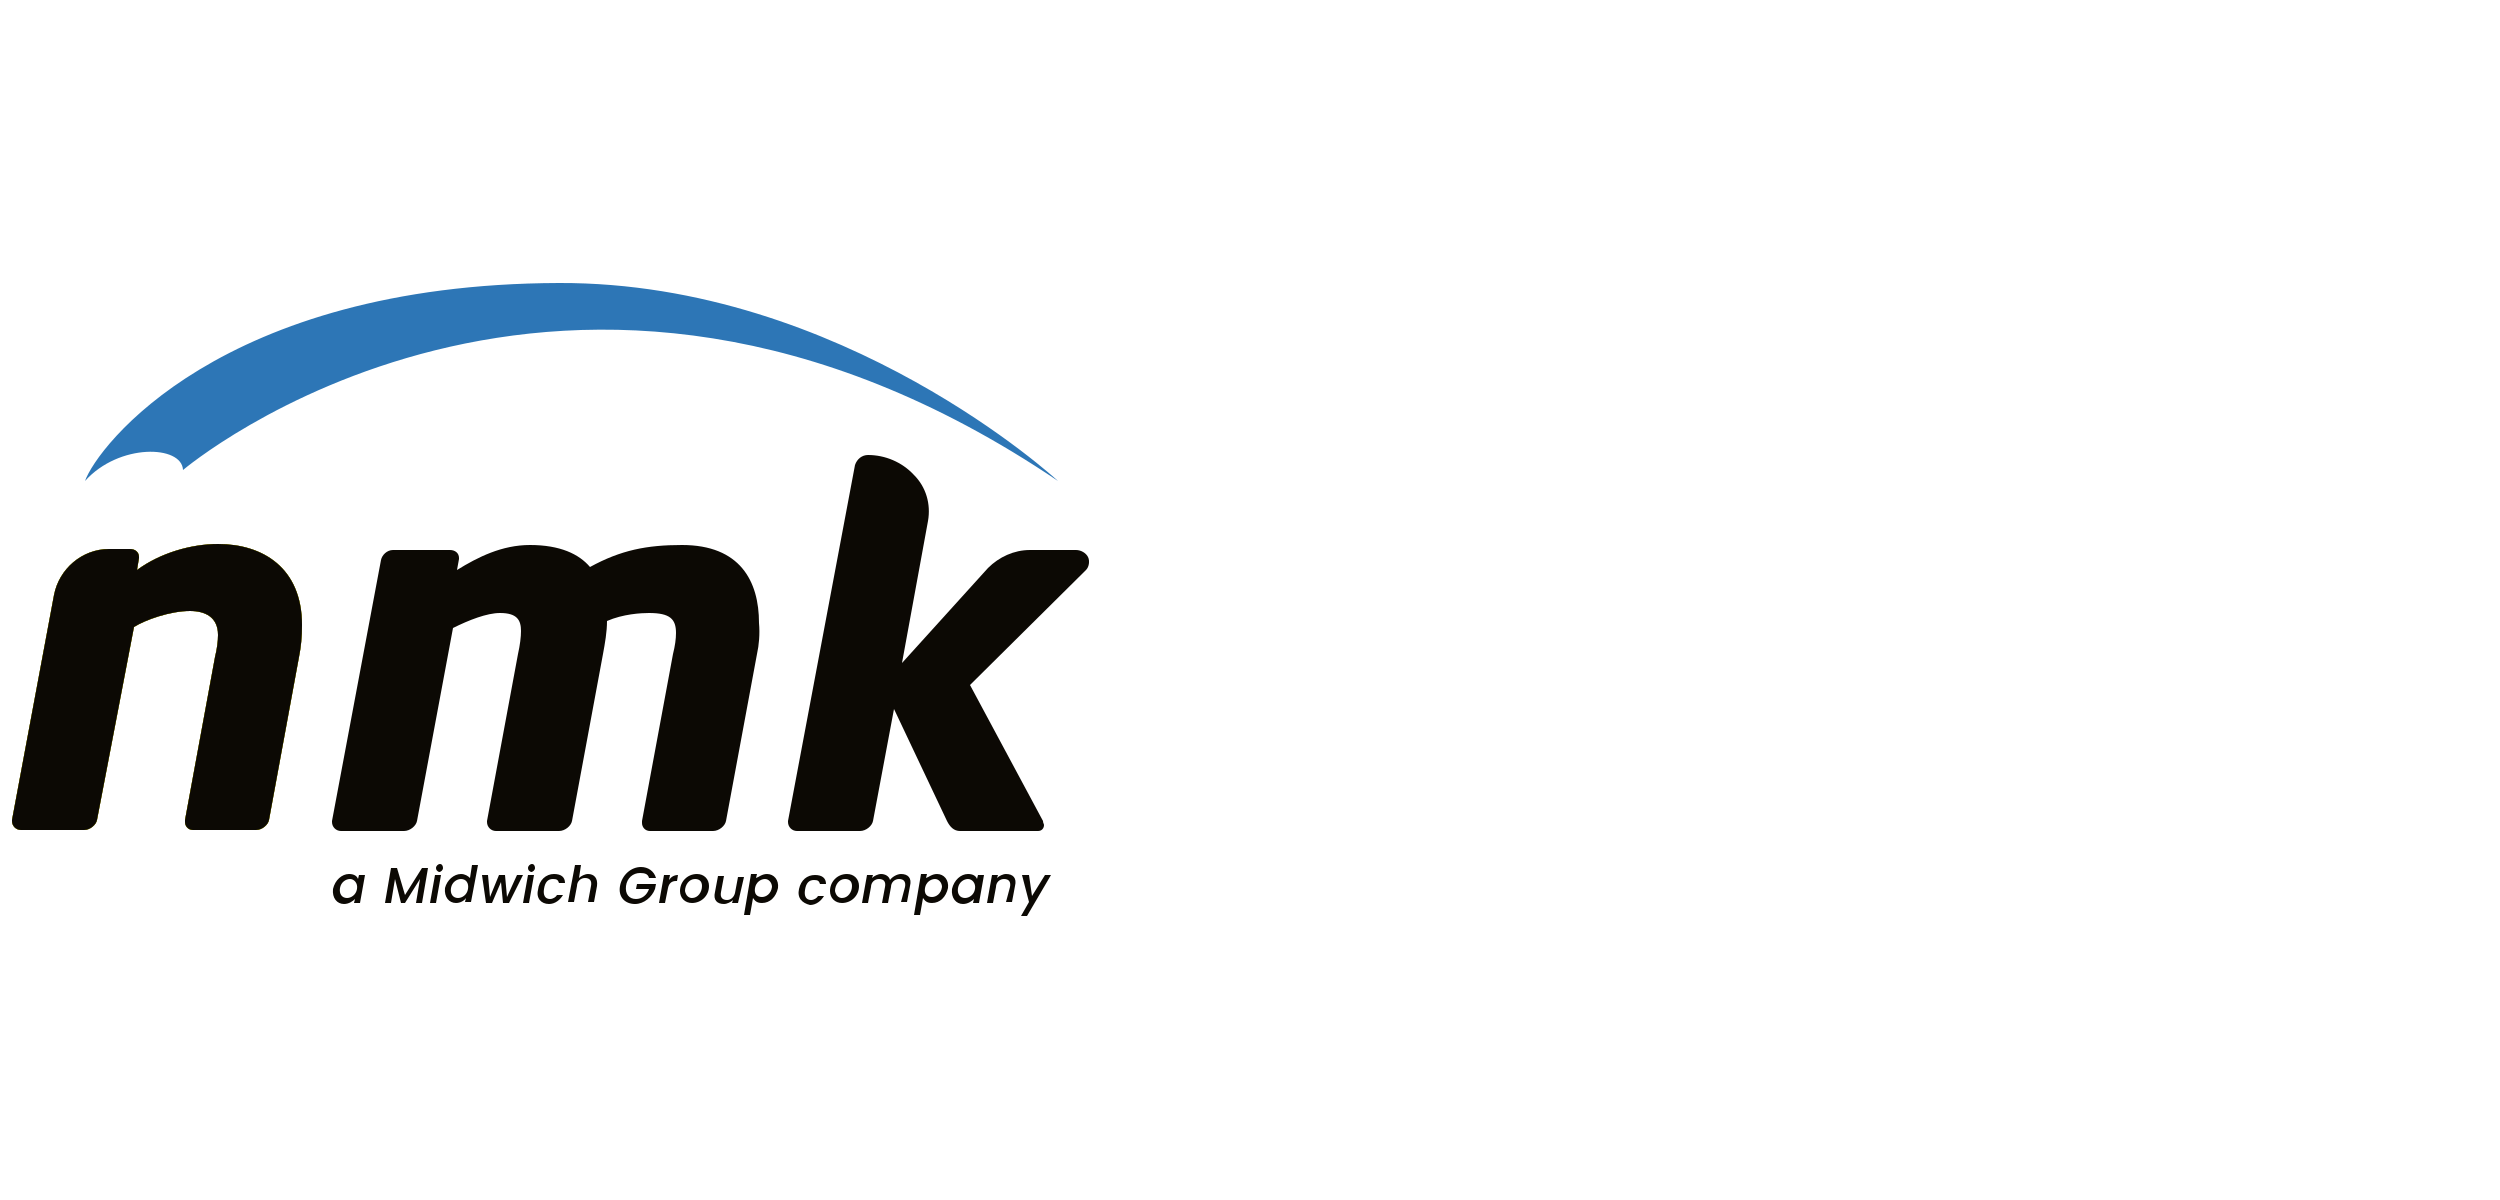 <?xml version="1.0" encoding="utf-8"?>
<!-- Generator: Adobe Illustrator 27.8.0, SVG Export Plug-In . SVG Version: 6.00 Build 0)  -->
<svg version="1.1" id="Layer_1" xmlns="http://www.w3.org/2000/svg" xmlns:xlink="http://www.w3.org/1999/xlink" x="0px" y="0px"
	 viewBox="0 0 250 120" style="enable-background:new 0 0 250 120;" xml:space="preserve">
<style type="text/css">
	.st0{fill:none;}
	.st1{clip-path:url(#SVGID_00000077286864653181039920000014596007713759079606_);fill:#0C0904;}
	.st2{clip-path:url(#SVGID_00000018207140920155623320000001446165529055790518_);fill:#0C0904;}
	.st3{clip-path:url(#SVGID_00000103259572281630246400000015268855087683058834_);fill:#F0E400;}
	.st4{clip-path:url(#SVGID_00000169548555502337707830000010720346798336754861_);fill:#0C0904;}
	.st5{clip-path:url(#SVGID_00000150817784095206228510000005570873205314687410_);fill:#0C0904;}
	.st6{clip-path:url(#SVGID_00000059268934503933638120000000244920200735631539_);fill:#0C0904;}
	.st7{fill:#0C0904;}
	.st8{clip-path:url(#SVGID_00000173132230122820693320000002382901646354324661_);fill:#0C0904;}
	.st9{clip-path:url(#SVGID_00000083772562467450404800000007184852751785477511_);fill:#0C0904;}
	.st10{clip-path:url(#SVGID_00000120556003348815862770000010397938199388630441_);fill:#0C0904;}
	.st11{clip-path:url(#SVGID_00000129205280266651323100000013459822556031529097_);fill:#0C0904;}
	.st12{clip-path:url(#SVGID_00000073687799055426950220000002576589372372354486_);fill:#0C0904;}
	.st13{clip-path:url(#SVGID_00000158720374200357349690000016705942696737104792_);fill:#0C0904;}
	.st14{clip-path:url(#SVGID_00000106132559087279064650000015351090734864067772_);fill:#0C0904;}
	.st15{clip-path:url(#SVGID_00000030473498093787425350000010616596821057580447_);fill:#0C0904;}
	.st16{clip-path:url(#SVGID_00000114776002514884082520000000439756650279720625_);fill:#0C0904;}
	.st17{clip-path:url(#SVGID_00000129168815109543415550000003323579098476269988_);fill:#0C0904;}
	.st18{clip-path:url(#SVGID_00000012460198086338462930000018365963564357198015_);fill:#0C0904;}
	.st19{clip-path:url(#SVGID_00000183208824878760163470000011666358961736219827_);fill:#0C0904;}
	.st20{clip-path:url(#SVGID_00000073716476116057498460000013031616587204740013_);fill:#0C0904;}
	.st21{clip-path:url(#SVGID_00000093877247239429377290000005428976415060407719_);fill:#0C0904;}
	.st22{clip-path:url(#SVGID_00000009580096419769280890000014369179556257040264_);fill:#0C0904;}
	.st23{clip-path:url(#SVGID_00000020380190004944954830000004139987627957401535_);fill:#0C0904;}
	.st24{clip-path:url(#SVGID_00000010989104709941731580000011004040257491142571_);fill:#2D76B6;}
</style>
<rect x="-1" class="st0" width="250" height="120"/>
<g>
	<g>
		<g>
			<g>
				<g>
					<defs>
						<rect id="SVGID_1_" x="1.2" y="28.3" width="107.7" height="63.4"/>
					</defs>
					<clipPath id="SVGID_00000175285438760855379750000003065551576732393392_">
						<use xlink:href="#SVGID_1_"  style="overflow:visible;"/>
					</clipPath>
					<path style="clip-path:url(#SVGID_00000175285438760855379750000003065551576732393392_);fill:#0C0904;" d="M108.6,57
						c0.3-0.3,0.4-0.9,0.2-1.3c-0.2-0.4-0.7-0.7-1.2-0.7H103c-1.6,0-3.1,0.7-4.2,1.8l-8.6,9.5l2.6-14.2c0.3-1.7-0.2-3.4-1.4-4.6
						c-1.2-1.3-2.9-2-4.6-2c-0.6,0-1.1,0.4-1.3,1l-6.7,35.6v0.1c0,0.5,0.4,0.9,0.9,0.9H86c0.6,0,1.2-0.5,1.3-1l2.1-11.2l5.3,11.2
						c0.3,0.6,0.7,1,1.3,1h7.8c0.4,0,0.6-0.3,0.6-0.6c0-0.1-0.1-0.2-0.1-0.4L97,68.5L108.6,57z"/>
				</g>
			</g>
		</g>
		<g>
			<g>
				<g>
					<defs>
						<rect id="SVGID_00000055688084446671833450000014869744277388918441_" x="1.2" y="28.3" width="107.7" height="63.4"/>
					</defs>
					<clipPath id="SVGID_00000070104405712902885370000012377504392072589733_">
						<use xlink:href="#SVGID_00000055688084446671833450000014869744277388918441_"  style="overflow:visible;"/>
					</clipPath>
					<path style="clip-path:url(#SVGID_00000070104405712902885370000012377504392072589733_);fill:#0C0904;" d="M29.9,65.7l-3,16.3
						c-0.1,0.5-0.7,1-1.3,1h-6.3c-0.5,0-0.8-0.4-0.8-0.8V82l3-16.3c0.2-0.8,0.3-1.6,0.3-2.2c0-1.8-1.3-2.4-2.8-2.4
						c-2,0-4.5,0.9-5.6,1.6L9.7,82c-0.1,0.5-0.7,1-1.3,1H2.1c-0.5,0-0.9-0.4-0.9-0.9V82l4.2-22.5c0.5-2.6,2.8-4.6,5.5-4.6H13
						c0.5,0,0.9,0.3,0.9,0.8v0.1L13.7,57c2.3-1.7,5.4-2.6,8.1-2.6c4.5,0,8.4,2.4,8.4,8.1C30.2,63.7,30.1,64.7,29.9,65.7"/>
				</g>
			</g>
		</g>
		<g>
			<g>
				<g>
					<defs>
						<rect id="SVGID_00000071523352359434238460000011587944563223960208_" x="1.2" y="28.3" width="107.7" height="63.4"/>
					</defs>
					<clipPath id="SVGID_00000101790962901313339900000001704591192381730220_">
						<use xlink:href="#SVGID_00000071523352359434238460000011587944563223960208_"  style="overflow:visible;"/>
					</clipPath>
					<path style="clip-path:url(#SVGID_00000101790962901313339900000001704591192381730220_);fill:#F0E400;" d="M29.9,65.7l-3,16.3
						c-0.1,0.5-0.7,1-1.3,1h-6.3c-0.5,0-0.8-0.4-0.8-0.8V82l3-16.3c0.2-0.8,0.3-1.6,0.3-2.2c0-1.8-1.3-2.4-2.8-2.4
						c-2,0-4.5,0.9-5.6,1.6L9.7,82c-0.1,0.5-0.7,1-1.3,1H2.1c-0.5,0-0.9-0.4-0.9-0.9V82l4.2-22.5c0.5-2.6,2.8-4.6,5.5-4.6H13
						c0.5,0,0.9,0.3,0.9,0.8v0.1L13.7,57c2.3-1.7,5.4-2.6,8.1-2.6c4.5,0,8.4,2.4,8.4,8.1C30.2,63.7,30.1,64.7,29.9,65.7"/>
				</g>
			</g>
		</g>
		<g>
			<g>
				<g>
					<defs>
						<rect id="SVGID_00000156573448536864561610000015032726720476223165_" x="1.2" y="28.3" width="107.7" height="63.4"/>
					</defs>
					<clipPath id="SVGID_00000098915158989110693280000000584039393679218324_">
						<use xlink:href="#SVGID_00000156573448536864561610000015032726720476223165_"  style="overflow:visible;"/>
					</clipPath>
					<path style="clip-path:url(#SVGID_00000098915158989110693280000000584039393679218324_);fill:#0C0904;" d="M29.9,65.7l-3,16.3
						c-0.1,0.5-0.7,1-1.3,1h-6.3c-0.5,0-0.8-0.4-0.8-0.8V82l3-16.3c0.2-0.8,0.3-1.6,0.3-2.2c0-1.8-1.3-2.4-2.8-2.4
						c-2,0-4.5,0.9-5.6,1.6L9.7,82c-0.1,0.5-0.7,1-1.3,1H2.1c-0.5,0-0.9-0.4-0.9-0.9V82l4.2-22.5c0.5-2.6,2.8-4.6,5.5-4.6H13
						c0.5,0,0.9,0.3,0.9,0.8v0.1L13.7,57c2.3-1.7,5.4-2.6,8.1-2.6c4.5,0,8.4,2.4,8.4,8.1C30.2,63.7,30.1,64.7,29.9,65.7"/>
				</g>
			</g>
		</g>
		<g>
			<g>
				<g>
					<defs>
						<rect id="SVGID_00000029752245969605015410000012941357755322645943_" x="1.2" y="28.3" width="107.7" height="63.4"/>
					</defs>
					<clipPath id="SVGID_00000007428674671752094960000011884508301091196050_">
						<use xlink:href="#SVGID_00000029752245969605015410000012941357755322645943_"  style="overflow:visible;"/>
					</clipPath>
					<path style="clip-path:url(#SVGID_00000007428674671752094960000011884508301091196050_);fill:#0C0904;" d="M75.7,65.4
						l-3.1,16.7c-0.1,0.5-0.7,1-1.3,1H65c-0.5,0-0.8-0.4-0.8-0.8v-0.2l3.1-16.7c0.2-0.8,0.3-1.5,0.3-2.1c0-1.4-0.6-2-2.7-2
						c-0.8,0-2.6,0.1-4.2,0.8c0,1.1-0.2,2.2-0.4,3.3l-3.1,16.7c-0.1,0.5-0.7,1-1.3,1h-6.3c-0.5,0-0.9-0.4-0.9-0.9v-0.1l3.1-16.7
						c0.2-0.9,0.3-1.7,0.3-2.3c0-1.1-0.4-1.8-2.1-1.8c-1.3,0-3.1,0.7-4.7,1.5l-3.6,19.3c-0.1,0.5-0.7,1-1.3,1h-6.3
						c-0.5,0-0.9-0.4-0.9-0.9v-0.1L38.1,56c0.1-0.5,0.6-1,1.2-1H45c0.5,0,0.9,0.3,0.9,0.8v0.1L45.7,57c2.1-1.3,4.5-2.5,7.3-2.5
						c3,0,4.9,0.9,6,2.2c3.1-1.7,5.7-2.2,9.2-2.2c5.8,0,7.7,3.6,7.7,7.8C76,63.4,75.9,64.5,75.7,65.4"/>
				</g>
			</g>
		</g>
		<g>
			<g>
				<g>
					<defs>
						<rect id="SVGID_00000079480163560327854180000006502368520826789000_" x="1.2" y="28.3" width="107.7" height="63.4"/>
					</defs>
					<clipPath id="SVGID_00000171702447058025627650000000985023612337812878_">
						<use xlink:href="#SVGID_00000079480163560327854180000006502368520826789000_"  style="overflow:visible;"/>
					</clipPath>
					<path style="clip-path:url(#SVGID_00000171702447058025627650000000985023612337812878_);fill:#0C0904;" d="M35,87.9
						c-0.4,0-0.9,0.3-1,0.9s0.2,1,0.7,1c0.4,0,0.9-0.3,1-0.9S35.4,87.9,35,87.9 M34.9,87.4c0.5,0,0.8,0.2,0.9,0.5l0.1-0.4h0.6
						L36,90.3h-0.6l0.1-0.4c-0.2,0.2-0.6,0.5-1.1,0.5c-0.7,0-1.2-0.6-1.1-1.5C33.5,88,34.2,87.4,34.9,87.4"/>
				</g>
			</g>
		</g>
	</g>
	<polygon class="st7" points="42.2,86.8 40.5,89.5 39.7,86.8 39.1,86.8 38.5,90.3 39.1,90.3 39.5,87.9 40.1,90.3 40.5,90.3 42,87.9 
		41.6,90.3 42.2,90.3 42.8,86.8 	"/>
	<g>
		<g>
			<g>
				<g>
					<defs>
						<rect id="SVGID_00000154384937737439175980000014123352033115011746_" x="1.2" y="28.3" width="107.7" height="63.4"/>
					</defs>
					<clipPath id="SVGID_00000123421883483666908270000012670027867829121936_">
						<use xlink:href="#SVGID_00000154384937737439175980000014123352033115011746_"  style="overflow:visible;"/>
					</clipPath>
					<path style="clip-path:url(#SVGID_00000123421883483666908270000012670027867829121936_);fill:#0C0904;" d="M43.6,86.8
						c0-0.2,0.2-0.4,0.4-0.4s0.3,0.2,0.3,0.4c0,0.2-0.2,0.4-0.4,0.4C43.7,87.1,43.6,87,43.6,86.8 M43.5,87.5h0.6l-0.5,2.8H43
						L43.5,87.5z"/>
				</g>
			</g>
		</g>
		<g>
			<g>
				<g>
					<defs>
						<rect id="SVGID_00000137854152628917445400000008820453291920282024_" x="1.2" y="28.3" width="107.7" height="63.4"/>
					</defs>
					<clipPath id="SVGID_00000008144396766811091990000007451953544014463405_">
						<use xlink:href="#SVGID_00000137854152628917445400000008820453291920282024_"  style="overflow:visible;"/>
					</clipPath>
					<path style="clip-path:url(#SVGID_00000008144396766811091990000007451953544014463405_);fill:#0C0904;" d="M46.1,87.9
						c-0.4,0-0.9,0.3-1,0.9s0.2,1,0.7,1c0.4,0,0.9-0.3,1-0.9S46.6,87.9,46.1,87.9 M46.1,87.4c0.4,0,0.7,0.2,0.9,0.4l0.2-1.3h0.6
						l-0.7,3.7h-0.6l0.1-0.4c-0.2,0.3-0.6,0.5-1,0.5c-0.7,0-1.2-0.6-1.1-1.5C44.7,88,45.4,87.4,46.1,87.4"/>
				</g>
			</g>
		</g>
	</g>
	<polygon class="st7" points="51.7,87.5 50.7,89.7 50.5,87.5 49.9,87.5 49,89.7 48.8,87.5 48.2,87.5 48.6,90.3 49.2,90.3 50.1,88.2 
		50.3,90.3 50.9,90.3 52.3,87.5 	"/>
	<g>
		<g>
			<g>
				<g>
					<defs>
						<rect id="SVGID_00000037658793166052820940000010281156621689554100_" x="1.2" y="28.3" width="107.7" height="63.4"/>
					</defs>
					<clipPath id="SVGID_00000106112362839997029050000002406629552759197058_">
						<use xlink:href="#SVGID_00000037658793166052820940000010281156621689554100_"  style="overflow:visible;"/>
					</clipPath>
					<path style="clip-path:url(#SVGID_00000106112362839997029050000002406629552759197058_);fill:#0C0904;" d="M52.8,86.8
						c0-0.2,0.2-0.4,0.4-0.4s0.3,0.2,0.3,0.4c0,0.2-0.2,0.4-0.4,0.4C52.9,87.1,52.8,87,52.8,86.8 M52.8,87.5h0.6l-0.5,2.8h-0.6
						L52.8,87.5z"/>
				</g>
			</g>
		</g>
		<g>
			<g>
				<g>
					<defs>
						<rect id="SVGID_00000133487058083360518500000008900055733329322633_" x="1.2" y="28.3" width="107.7" height="63.4"/>
					</defs>
					<clipPath id="SVGID_00000182502137674034994850000016921406175837424782_">
						<use xlink:href="#SVGID_00000133487058083360518500000008900055733329322633_"  style="overflow:visible;"/>
					</clipPath>
					<path style="clip-path:url(#SVGID_00000182502137674034994850000016921406175837424782_);fill:#0C0904;" d="M55.4,87.4
						c0.7,0,1.1,0.3,1.1,0.9h-0.6c-0.1-0.3-0.2-0.4-0.6-0.4c-0.5,0-0.8,0.3-0.9,1c-0.1,0.6,0.1,1,0.6,1c0.3,0,0.6-0.2,0.7-0.4h0.6
						c-0.3,0.5-0.8,0.9-1.4,0.9c-0.8,0-1.3-0.6-1.1-1.4C53.9,88,54.6,87.4,55.4,87.4"/>
				</g>
			</g>
		</g>
		<g>
			<g>
				<g>
					<defs>
						<rect id="SVGID_00000054980731986569235860000002422628572647870115_" x="1.2" y="28.3" width="107.7" height="63.4"/>
					</defs>
					<clipPath id="SVGID_00000164479718511090924710000014161073705269338539_">
						<use xlink:href="#SVGID_00000054980731986569235860000002422628572647870115_"  style="overflow:visible;"/>
					</clipPath>
					<path style="clip-path:url(#SVGID_00000164479718511090924710000014161073705269338539_);fill:#0C0904;" d="M57.5,86.5h0.6
						l-0.2,1.3c0.2-0.2,0.6-0.4,0.9-0.4c0.6,0,1,0.4,0.9,1.2l-0.3,1.6h-0.6l0.3-1.6c0.1-0.5-0.1-0.8-0.6-0.8c-0.4,0-0.8,0.3-0.8,0.8
						l0,0l-0.3,1.6h-0.6L57.5,86.5z"/>
				</g>
			</g>
		</g>
		<g>
			<g>
				<g>
					<defs>
						<rect id="SVGID_00000111894294448253997010000014706748367664966811_" x="1.2" y="28.3" width="107.7" height="63.4"/>
					</defs>
					<clipPath id="SVGID_00000060004009056806652590000015054836669641823885_">
						<use xlink:href="#SVGID_00000111894294448253997010000014706748367664966811_"  style="overflow:visible;"/>
					</clipPath>
					<path style="clip-path:url(#SVGID_00000060004009056806652590000015054836669641823885_);fill:#0C0904;" d="M64.1,86.7
						c0.7,0,1.3,0.4,1.5,1.1h-0.7c-0.1-0.4-0.4-0.5-0.9-0.5c-0.7,0-1.3,0.5-1.4,1.3s0.3,1.3,1,1.3c0.6,0,1.1-0.4,1.3-1h-1.3l0.1-0.5
						h1.9l-0.1,0.5c-0.3,0.8-1.1,1.5-2,1.5c-1,0-1.7-0.7-1.5-1.8C62.2,87.5,63.1,86.7,64.1,86.7"/>
				</g>
			</g>
		</g>
		<g>
			<g>
				<g>
					<defs>
						<rect id="SVGID_00000031919495813975687400000009532710217438380677_" x="1.2" y="28.3" width="107.7" height="63.4"/>
					</defs>
					<clipPath id="SVGID_00000178190221554340026000000009711705210467553172_">
						<use xlink:href="#SVGID_00000031919495813975687400000009532710217438380677_"  style="overflow:visible;"/>
					</clipPath>
					<path style="clip-path:url(#SVGID_00000178190221554340026000000009711705210467553172_);fill:#0C0904;" d="M65.9,90.3l0.5-2.8
						H67L66.9,88c0.2-0.3,0.5-0.5,0.9-0.5l-0.1,0.6h-0.1c-0.4,0-0.7,0.2-0.8,0.7l-0.3,1.5C66.5,90.3,65.9,90.3,65.9,90.3z"/>
				</g>
			</g>
		</g>
		<g>
			<g>
				<g>
					<defs>
						<rect id="SVGID_00000003066009756859159240000010077572644694906301_" x="1.2" y="28.3" width="107.7" height="63.4"/>
					</defs>
					<clipPath id="SVGID_00000132083999997538743520000012512897404535077547_">
						<use xlink:href="#SVGID_00000003066009756859159240000010077572644694906301_"  style="overflow:visible;"/>
					</clipPath>
					<path style="clip-path:url(#SVGID_00000132083999997538743520000012512897404535077547_);fill:#0C0904;" d="M69.2,89.8
						c0.6,0,1-0.6,1-1.2c0-0.5-0.3-0.7-0.7-0.7c-0.6,0-1,0.6-1,1.2C68.6,89.6,68.9,89.8,69.2,89.8 M69.2,90.3
						c-0.7,0-1.2-0.5-1.2-1.2c0-0.9,0.7-1.7,1.7-1.7c0.7,0,1.2,0.5,1.2,1.2C70.9,89.6,70.1,90.3,69.2,90.3"/>
				</g>
			</g>
		</g>
		<g>
			<g>
				<g>
					<defs>
						<rect id="SVGID_00000013194981969249689790000016695366387204422061_" x="1.2" y="28.3" width="107.7" height="63.4"/>
					</defs>
					<clipPath id="SVGID_00000169524052906816938170000014208085805316315798_">
						<use xlink:href="#SVGID_00000013194981969249689790000016695366387204422061_"  style="overflow:visible;"/>
					</clipPath>
					<path style="clip-path:url(#SVGID_00000169524052906816938170000014208085805316315798_);fill:#0C0904;" d="M73.8,90.3h-0.6
						l0.1-0.3c-0.2,0.2-0.6,0.4-0.9,0.4c-0.7,0-1.1-0.4-0.9-1.2l0.3-1.6h0.6l-0.3,1.6C72,89.7,72.2,90,72.7,90
						c0.4,0,0.7-0.3,0.8-0.7l0.3-1.6h0.6L73.8,90.3z"/>
				</g>
			</g>
		</g>
		<g>
			<g>
				<g>
					<defs>
						<rect id="SVGID_00000096057774550734699510000007145850256193784203_" x="1.2" y="28.3" width="107.7" height="63.4"/>
					</defs>
					<clipPath id="SVGID_00000143614763924158206280000002690450618543143080_">
						<use xlink:href="#SVGID_00000096057774550734699510000007145850256193784203_"  style="overflow:visible;"/>
					</clipPath>
					<path style="clip-path:url(#SVGID_00000143614763924158206280000002690450618543143080_);fill:#0C0904;" d="M76.5,87.9
						c-0.4,0-0.9,0.3-1,0.9s0.2,0.9,0.7,0.9c0.4,0,0.9-0.3,1-1C77.2,88.3,76.9,87.9,76.5,87.9 M76.7,87.4c0.7,0,1.2,0.6,1.1,1.4
						c-0.2,0.9-0.8,1.5-1.6,1.5c-0.5,0-0.7-0.2-0.9-0.5L75,91.5h-0.6l0.7-4.1h0.6l-0.1,0.4C75.9,87.7,76.2,87.4,76.7,87.4"/>
				</g>
			</g>
		</g>
		<g>
			<g>
				<g>
					<defs>
						<rect id="SVGID_00000029035435477022684520000003027890275478935725_" x="1.2" y="28.3" width="107.7" height="63.4"/>
					</defs>
					<clipPath id="SVGID_00000016043802928522129370000002414455087134515336_">
						<use xlink:href="#SVGID_00000029035435477022684520000003027890275478935725_"  style="overflow:visible;"/>
					</clipPath>
					<path style="clip-path:url(#SVGID_00000016043802928522129370000002414455087134515336_);fill:#0C0904;" d="M79.9,88.9
						c0.2-0.9,0.8-1.4,1.6-1.4c0.7,0,1.1,0.3,1.1,0.9H82c-0.1-0.3-0.2-0.4-0.6-0.4c-0.5,0-0.8,0.3-0.9,1c-0.1,0.6,0.1,1,0.6,1
						c0.3,0,0.6-0.2,0.7-0.4h0.6c-0.3,0.5-0.8,0.9-1.4,0.9C80.2,90.3,79.7,89.8,79.9,88.9"/>
				</g>
			</g>
		</g>
		<g>
			<g>
				<g>
					<defs>
						<rect id="SVGID_00000154397808988644010290000003062644155122510480_" x="1.2" y="28.3" width="107.7" height="63.4"/>
					</defs>
					<clipPath id="SVGID_00000044144069019531159520000013771356084730324389_">
						<use xlink:href="#SVGID_00000154397808988644010290000003062644155122510480_"  style="overflow:visible;"/>
					</clipPath>
					<path style="clip-path:url(#SVGID_00000044144069019531159520000013771356084730324389_);fill:#0C0904;" d="M84.2,89.8
						c0.6,0,1-0.6,1-1.2c0-0.5-0.3-0.7-0.7-0.7c-0.6,0-1,0.6-1,1.2C83.6,89.6,83.9,89.8,84.2,89.8 M84.2,90.3
						c-0.7,0-1.2-0.5-1.2-1.2c0-0.9,0.7-1.7,1.7-1.7c0.7,0,1.2,0.5,1.2,1.2C85.9,89.6,85.1,90.3,84.2,90.3"/>
				</g>
			</g>
		</g>
		<g>
			<g>
				<g>
					<defs>
						<rect id="SVGID_00000150069266866983459470000009199884544464243643_" x="1.2" y="28.3" width="107.7" height="63.4"/>
					</defs>
					<clipPath id="SVGID_00000066476618954556766990000014781685304328258988_">
						<use xlink:href="#SVGID_00000150069266866983459470000009199884544464243643_"  style="overflow:visible;"/>
					</clipPath>
					<path style="clip-path:url(#SVGID_00000066476618954556766990000014781685304328258988_);fill:#0C0904;" d="M90.5,88.7
						c0.1-0.5-0.1-0.8-0.6-0.8c-0.4,0-0.8,0.3-0.8,0.8l-0.3,1.6h-0.6l0.3-1.6c0.1-0.5-0.1-0.8-0.6-0.8c-0.4,0-0.8,0.3-0.8,0.8l0,0
						l-0.3,1.6h-0.6l0.5-2.8h0.6l-0.1,0.3c0.2-0.2,0.6-0.4,0.9-0.4c0.4,0,0.8,0.2,0.9,0.6c0.2-0.3,0.7-0.6,1.1-0.6
						c0.7,0,1.1,0.4,0.9,1.2l-0.3,1.6h-0.6L90.5,88.7z"/>
				</g>
			</g>
		</g>
		<g>
			<g>
				<g>
					<defs>
						<rect id="SVGID_00000000927696632716602930000014147372475986132661_" x="1.2" y="28.3" width="107.7" height="63.4"/>
					</defs>
					<clipPath id="SVGID_00000024704827154217797800000011451571073094162333_">
						<use xlink:href="#SVGID_00000000927696632716602930000014147372475986132661_"  style="overflow:visible;"/>
					</clipPath>
					<path style="clip-path:url(#SVGID_00000024704827154217797800000011451571073094162333_);fill:#0C0904;" d="M93.5,87.9
						c-0.4,0-0.9,0.3-1,0.9s0.2,0.9,0.7,0.9c0.4,0,0.9-0.3,1-1C94.2,88.3,93.9,87.9,93.5,87.9 M93.7,87.4c0.7,0,1.2,0.6,1.1,1.4
						c-0.2,0.9-0.8,1.5-1.6,1.5c-0.5,0-0.7-0.2-0.9-0.5L92,91.5h-0.6l0.7-4.1h0.6l-0.1,0.4C92.9,87.7,93.2,87.4,93.7,87.4"/>
				</g>
			</g>
		</g>
		<g>
			<g>
				<g>
					<defs>
						<rect id="SVGID_00000146490619970121483700000006569904873312398980_" x="1.2" y="28.3" width="107.7" height="63.4"/>
					</defs>
					<clipPath id="SVGID_00000098931540560715033330000011238898625060542849_">
						<use xlink:href="#SVGID_00000146490619970121483700000006569904873312398980_"  style="overflow:visible;"/>
					</clipPath>
					<path style="clip-path:url(#SVGID_00000098931540560715033330000011238898625060542849_);fill:#0C0904;" d="M96.8,87.9
						c-0.4,0-0.9,0.3-1,0.9s0.2,1,0.7,1c0.4,0,0.9-0.3,1-0.9S97.2,87.9,96.8,87.9 M96.8,87.4c0.5,0,0.8,0.2,0.9,0.5l0.1-0.4h0.6
						l-0.5,2.8h-0.6l0.1-0.4c-0.2,0.2-0.6,0.5-1.1,0.5c-0.7,0-1.2-0.6-1.1-1.5C95.4,88,96.1,87.4,96.8,87.4"/>
				</g>
			</g>
		</g>
		<g>
			<g>
				<g>
					<defs>
						<rect id="SVGID_00000096773133953697363310000009311721438791472008_" x="1.2" y="28.3" width="107.7" height="63.4"/>
					</defs>
					<clipPath id="SVGID_00000093164758820870089760000005652402008541355657_">
						<use xlink:href="#SVGID_00000096773133953697363310000009311721438791472008_"  style="overflow:visible;"/>
					</clipPath>
					<path style="clip-path:url(#SVGID_00000093164758820870089760000005652402008541355657_);fill:#0C0904;" d="M101,88.7
						c0.1-0.5-0.1-0.8-0.6-0.8c-0.4,0-0.8,0.3-0.8,0.8l0,0l-0.3,1.6h-0.6l0.5-2.8h0.6l-0.1,0.3c0.2-0.2,0.6-0.4,0.9-0.4
						c0.7,0,1.1,0.4,0.9,1.2l-0.3,1.6h-0.6L101,88.7z"/>
				</g>
			</g>
		</g>
	</g>
	<polygon class="st7" points="104.5,87.5 103.2,89.6 102.9,87.5 102.2,87.5 102.9,90.2 102.1,91.6 102.7,91.6 105.1,87.5 	"/>
	<g>
		<g>
			<g>
				<g>
					<defs>
						<rect id="SVGID_00000129911343751150428260000007413097911391102362_" x="1.2" y="28.3" width="107.7" height="63.4"/>
					</defs>
					<clipPath id="SVGID_00000160192775359672181820000009025747856575100316_">
						<use xlink:href="#SVGID_00000129911343751150428260000007413097911391102362_"  style="overflow:visible;"/>
					</clipPath>
					<path style="clip-path:url(#SVGID_00000160192775359672181820000009025747856575100316_);fill:#2D76B6;" d="M8.5,48.1
						c3.4-3.8,9.7-3.6,9.8-1.1c0,0,38.1-32.3,87.5,1.1c0,0-21.5-19.9-49.9-19.8C22,28.4,9.7,44.7,8.5,48.1"/>
				</g>
			</g>
		</g>
	</g>
</g>
</svg>
